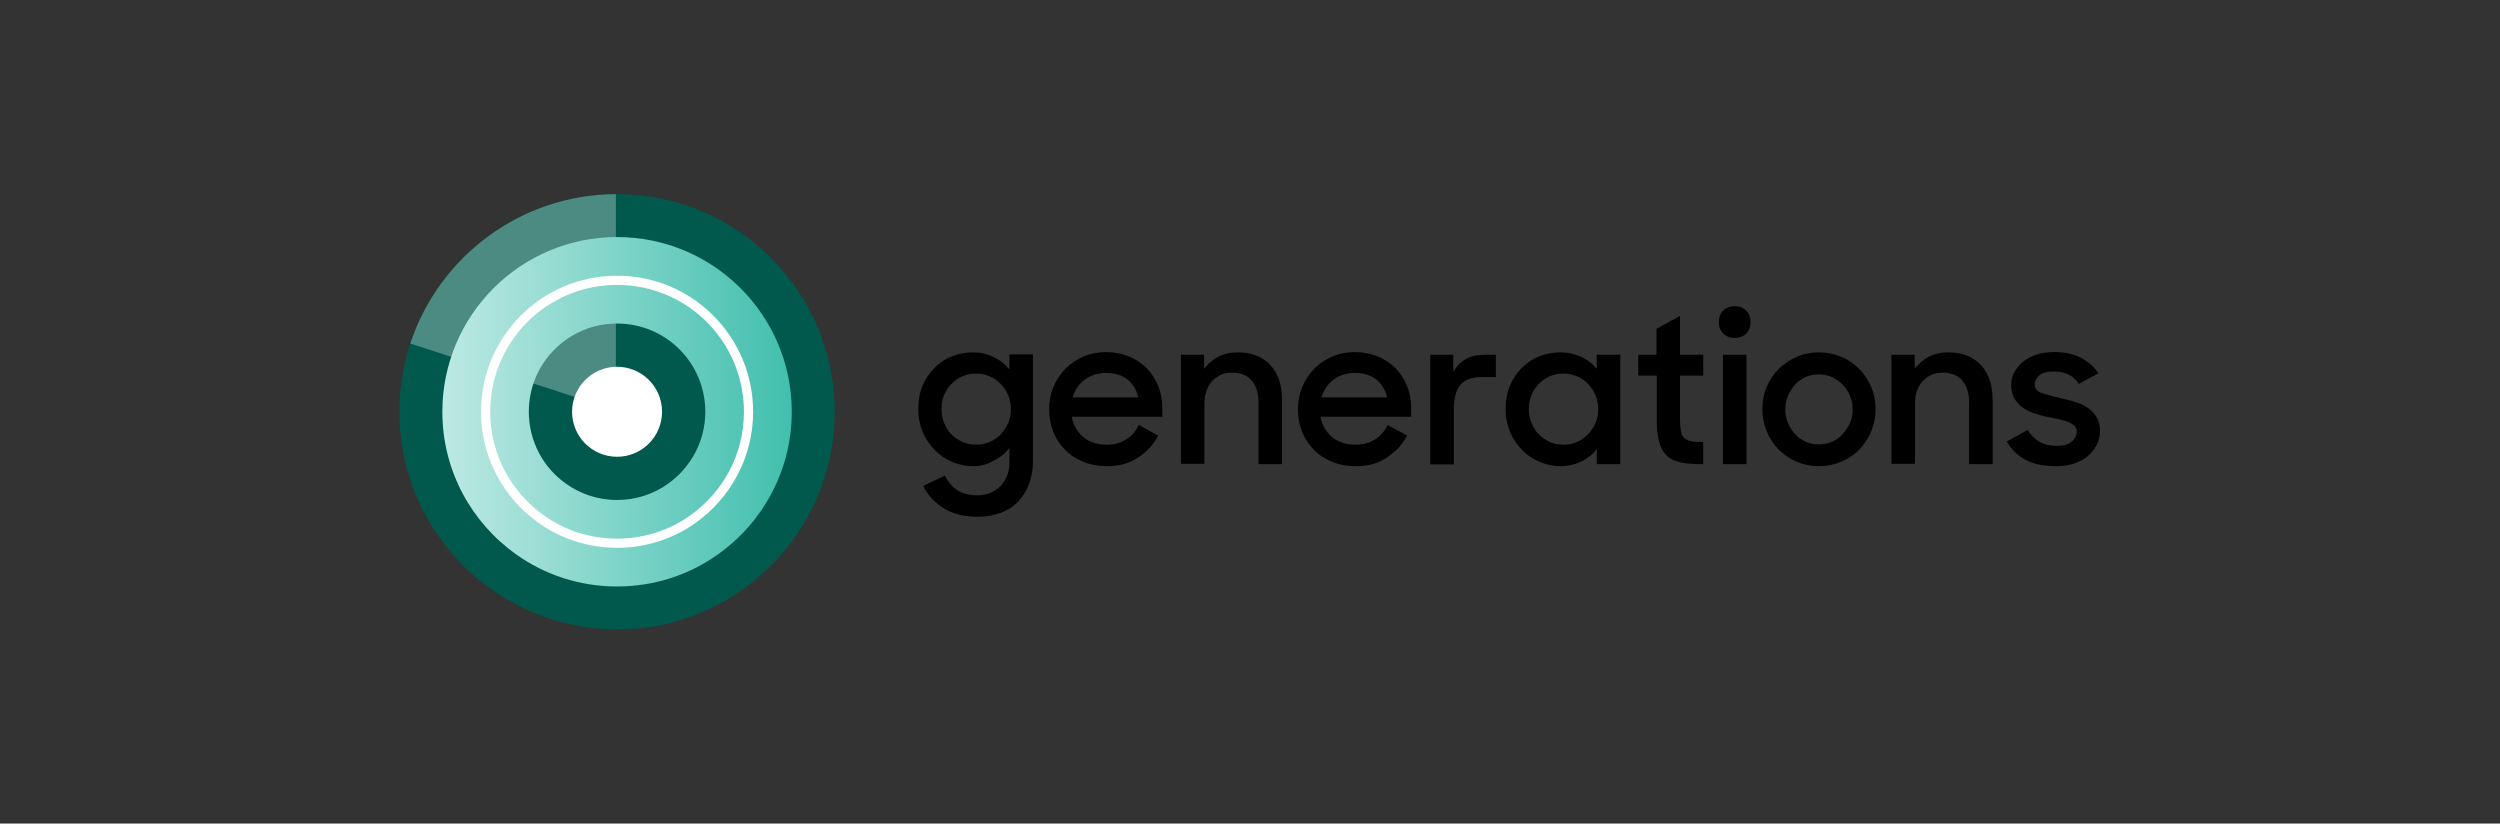 <?xml version="1.0" encoding="utf-8"?>
<!-- Generator: Adobe Illustrator 26.0.3, SVG Export Plug-In . SVG Version: 6.00 Build 0)  -->
<svg version="1.1" xmlns="http://www.w3.org/2000/svg" xmlns:xlink="http://www.w3.org/1999/xlink" x="0px" y="0px"
	 viewBox="0 0 850 280" style="enable-background:new 0 0 850 280;" xml:space="preserve">
<rect x="0" y="0" width="850" height="280" fill="#333333" stroke="none"/>
<style type="text/css">
	.st0{clip-path:url(#SVGID_00000121241162546013663210000009675031248855786679_);}
	.st1{fill:#00594C;}
	.st2{fill:#4C8B82;}
	.st3{fill:url(#SVGID_00000070099562685760567250000008934435655659000202_);}
	.st4{fill:#FFFFFF;}
	.st5{fill:none;stroke:#FFFFFF;stroke-width:3.118;stroke-miterlimit:10;}
	.st6{clip-path:url(#SVGID_00000167370431070695372910000007671349784606935177_);}
	.st7{fill:url(#SVGID_00000131325760658136854490000005952406074725912740_);}
	.st8{clip-path:url(#SVGID_00000181046065104125171010000000690192514851223963_);}
	.st9{fill:url(#SVGID_00000075857347661233984530000013185511140414052495_);}
</style>
<g id="Layer_1">
	<g>
		<g>
			<path d="M330.8,158.5c-2.4,0-4.7-0.5-6.9-1.4c-2.2-0.9-4.2-2.2-5.9-3.9c-1.7-1.7-3.1-3.7-4.2-6.1c-1-2.4-1.6-5.1-1.6-8
				s0.5-5.7,1.5-8c1-2.4,2.4-4.4,4.1-6.1c1.7-1.7,3.7-3,6-3.9c2.3-0.9,4.6-1.3,7-1.3c2.5,0,4.8,0.5,7,1.6c2.2,1,4,2.5,5.4,4.2v-5.1
				h8v36.3c0,2.7-0.4,5.3-1.3,7.6c-0.8,2.3-2.1,4.3-3.6,6c-1.6,1.7-3.5,3-5.9,3.9c-2.3,0.9-5,1.4-8,1.4c-4.7,0-8.6-1-11.7-3
				c-3.1-2-5.4-4.5-6.8-7.5l7.4-3.5c0.9,2.1,2.3,3.7,4.1,4.9c1.8,1.2,4.1,1.8,7,1.8c1.7,0,3.2-0.3,4.5-0.9s2.5-1.4,3.4-2.4
				c0.9-1,1.7-2.2,2.2-3.6c0.5-1.4,0.7-2.9,0.7-4.5v-4.7c-1.4,1.9-3.3,3.4-5.5,4.4C335.6,158,333.3,158.5,330.8,158.5z M331.9,151.2
				c1.7,0,3.3-0.3,4.7-1c1.4-0.6,2.7-1.5,3.7-2.6c1-1.1,1.9-2.4,2.5-3.8c0.6-1.5,0.9-3,0.9-4.7c0-1.6-0.3-3.2-0.9-4.7
				c-0.6-1.5-1.4-2.7-2.5-3.8c-1-1.1-2.3-2-3.7-2.6c-1.4-0.6-3-1-4.7-1c-1.6,0-3.2,0.3-4.6,0.9c-1.4,0.6-2.7,1.5-3.8,2.6
				s-1.9,2.4-2.5,3.8c-0.6,1.5-0.9,3-0.9,4.7s0.3,3.3,0.9,4.8c0.6,1.5,1.4,2.8,2.5,3.9c1.1,1.1,2.3,1.9,3.8,2.6
				C328.8,150.9,330.3,151.2,331.9,151.2z"/>
			<path d="M376.3,158.5c-2.9,0-5.6-0.5-8-1.5c-2.4-1-4.5-2.3-6.2-4.1c-1.7-1.7-3-3.7-4-6.1c-0.9-2.4-1.4-4.9-1.4-7.6
				c0-2.7,0.5-5.3,1.5-7.7c1-2.4,2.4-4.4,4.1-6.2c1.7-1.7,3.8-3.1,6.1-4.1c2.4-1,4.9-1.5,7.6-1.5c2.7,0,5.3,0.5,7.6,1.4
				c2.4,0.9,4.4,2.3,6.1,3.9c1.7,1.7,3,3.7,4,6c1,2.3,1.5,4.9,1.5,7.6v3.1h-30.8c0.5,2.9,1.9,5.2,3.9,6.9c2.1,1.7,4.8,2.6,8,2.6
				c2.5,0,4.7-0.6,6.6-1.8c1.9-1.2,3.3-2.8,4.3-4.9l6.6,3.6c-1.6,3.1-3.9,5.5-6.8,7.4C384,157.6,380.5,158.5,376.3,158.5z
				 M376,126.8c-2.8,0-5.2,0.8-7.2,2.3c-2,1.5-3.4,3.5-4.1,6H387c-0.6-2.7-1.9-4.7-3.8-6.2C381.3,127.5,378.9,126.8,376,126.8z"/>
			<path d="M401.5,120.6h7.9v4.8c1.3-1.7,2.9-3.1,4.8-4.1c1.9-1,4.1-1.5,6.6-1.5c4.7,0,8.4,1.4,11.1,4.3c2.7,2.9,4,6.8,4,12v21.7h-8
				v-21.1c0-3.1-0.8-5.5-2.3-7.3c-1.5-1.8-3.8-2.7-6.7-2.7c-2.7,0-4.9,0.9-6.7,2.8c-1.8,1.9-2.7,4.5-2.7,7.7v20.5h-8V120.6z"/>
			<path d="M460.9,158.5c-2.9,0-5.6-0.5-8-1.5c-2.4-1-4.5-2.3-6.2-4.1c-1.7-1.7-3-3.7-4-6.1c-0.9-2.4-1.4-4.9-1.4-7.6
				c0-2.7,0.5-5.3,1.5-7.7c1-2.4,2.4-4.4,4.1-6.2c1.7-1.7,3.8-3.1,6.1-4.1c2.4-1,4.9-1.5,7.6-1.5c2.7,0,5.3,0.5,7.6,1.4
				c2.4,0.9,4.4,2.3,6.1,3.9c1.7,1.7,3,3.7,4,6c1,2.3,1.5,4.9,1.5,7.6v3.1h-30.8c0.5,2.9,1.9,5.2,3.9,6.9c2.1,1.7,4.8,2.6,8,2.6
				c2.5,0,4.7-0.6,6.6-1.8c1.9-1.2,3.3-2.8,4.3-4.9l6.6,3.6c-1.6,3.1-3.9,5.5-6.8,7.4C468.6,157.6,465.1,158.5,460.9,158.5z
				 M460.6,126.8c-2.8,0-5.2,0.8-7.2,2.3c-2,1.5-3.4,3.5-4.1,6h22.3c-0.6-2.7-1.9-4.7-3.8-6.2C465.9,127.5,463.5,126.8,460.6,126.8z
				"/>
			<path d="M486.1,120.6h8v5.9c1-1.9,2.4-3.3,4.2-4.4c1.8-1,4-1.5,6.7-1.5h3.6v7.6h-4.8c-3.4,0-5.9,0.9-7.3,2.7
				c-1.5,1.8-2.2,4.6-2.2,8.5v18.5h-8V120.6z"/>
			<path d="M530.5,158.5c-2.4,0-4.7-0.5-6.9-1.4c-2.2-0.9-4.2-2.2-5.9-3.9c-1.7-1.7-3.1-3.7-4.2-6.1c-1-2.4-1.6-5.1-1.6-8
				s0.5-5.7,1.5-8c1-2.4,2.4-4.4,4.1-6.1c1.7-1.7,3.7-3,6-3.9c2.3-0.9,4.6-1.3,7-1.3c2.5,0,4.8,0.5,7,1.5c2.2,1,4,2.4,5.4,4.1v-4.8
				h8v37.2h-8v-5.1c-1.4,1.8-3.3,3.3-5.4,4.3C535.3,158,532.9,158.5,530.5,158.5z M531.6,151.2c1.7,0,3.3-0.3,4.7-1
				c1.4-0.6,2.7-1.5,3.7-2.6c1-1.1,1.9-2.4,2.5-3.8c0.6-1.5,0.9-3,0.9-4.7c0-1.6-0.3-3.2-0.9-4.7c-0.6-1.5-1.4-2.7-2.5-3.8
				c-1-1.1-2.3-2-3.7-2.6c-1.4-0.6-3-1-4.7-1c-1.6,0-3.2,0.3-4.6,0.9c-1.4,0.6-2.7,1.5-3.8,2.6c-1.1,1.1-1.9,2.4-2.5,3.8
				c-0.6,1.5-0.9,3-0.9,4.7s0.3,3.3,0.9,4.8c0.6,1.5,1.4,2.8,2.5,3.9c1.1,1.1,2.3,1.9,3.8,2.6C528.4,150.9,529.9,151.2,531.6,151.2z
				"/>
			<path d="M556.9,120.6h6.3v-8.8l8-4.4v13.2h7.9v7.1h-7.9v14.8c0,1.7,0.1,3,0.3,4.1c0.2,1,0.5,1.8,1.1,2.3c0.6,0.5,1.4,0.9,2.4,1.1
				c1,0.2,2.4,0.3,4.1,0.3v7.5H578c-2.8,0-5.2-0.2-7.1-0.7c-1.9-0.5-3.4-1.3-4.5-2.5c-1.1-1.2-1.9-2.7-2.4-4.7
				c-0.5-1.9-0.7-4.4-0.7-7.3v-14.9h-6.3V120.6z"/>
			<path d="M584.4,109.5c0-1.6,0.5-2.9,1.5-3.9c1-1,2.3-1.5,3.9-1.5c1.6,0,2.9,0.5,3.9,1.5c1,1,1.5,2.3,1.5,3.9
				c0,1.6-0.5,2.9-1.5,3.9c-1,1-2.3,1.5-3.9,1.5c-1.6,0-2.9-0.5-3.9-1.5C584.9,112.4,584.4,111.1,584.4,109.5z M585.8,120.6h8v37.2
				h-8V120.6z"/>
			<path d="M618.4,158.5c-2.7,0-5.2-0.5-7.5-1.5c-2.3-1-4.4-2.4-6.1-4.1c-1.8-1.8-3.1-3.8-4.1-6.2c-1-2.4-1.5-4.9-1.5-7.6
				c0-2.7,0.5-5.3,1.5-7.6c1-2.4,2.4-4.4,4.1-6.1c1.8-1.7,3.8-3.1,6.1-4.1c2.3-1,4.8-1.5,7.5-1.5c2.7,0,5.2,0.5,7.6,1.5
				c2.4,1,4.4,2.4,6.1,4.1c1.7,1.7,3.1,3.8,4.1,6.1c1,2.4,1.5,4.9,1.5,7.6c0,2.7-0.5,5.2-1.5,7.6c-1,2.4-2.4,4.4-4.1,6.2
				c-1.7,1.8-3.8,3.1-6.1,4.1C623.6,158,621.1,158.5,618.4,158.5z M618.4,151.1c1.6,0,3.1-0.3,4.5-0.9c1.4-0.6,2.6-1.5,3.6-2.6
				c1-1.1,1.9-2.4,2.5-3.8s0.9-3,0.9-4.6s-0.3-3.2-0.9-4.6c-0.6-1.4-1.4-2.7-2.5-3.8c-1-1.1-2.3-1.9-3.6-2.6
				c-1.4-0.6-2.9-0.9-4.5-0.9c-1.6,0-3.1,0.3-4.5,0.9c-1.4,0.6-2.6,1.5-3.6,2.6c-1,1.1-1.8,2.4-2.4,3.8c-0.6,1.4-0.9,3-0.9,4.6
				s0.3,3.2,0.9,4.6s1.4,2.7,2.4,3.8c1,1.1,2.2,1.9,3.6,2.6C615.3,150.8,616.8,151.1,618.4,151.1z"/>
			<path d="M643.1,120.6h7.9v4.8c1.3-1.7,2.9-3.1,4.8-4.1c1.9-1,4.1-1.5,6.6-1.5c4.7,0,8.4,1.4,11.1,4.3c2.7,2.9,4,6.8,4,12v21.7h-8
				v-21.1c0-3.1-0.8-5.5-2.3-7.3c-1.5-1.8-3.8-2.7-6.7-2.7c-2.7,0-4.9,0.9-6.7,2.8c-1.8,1.9-2.7,4.5-2.7,7.7v20.5h-8V120.6z"/>
			<path d="M698.9,158.5c-4,0-7.4-0.7-10.1-2.1c-2.7-1.4-4.9-3.5-6.5-6.3l7.1-3.9c2.2,3.6,5.5,5.4,9.8,5.4c2.3,0,4.1-0.5,5.2-1.5
				c1.2-1,1.7-2.1,1.7-3.4c0-0.7-0.3-1.4-0.8-1.9c-0.5-0.5-1.2-0.9-2-1.3c-0.8-0.3-1.8-0.6-2.9-0.9c-1.1-0.2-2.3-0.5-3.5-0.7
				c-1.6-0.3-3.2-0.7-4.7-1.2c-1.6-0.5-3-1.1-4.2-1.9c-1.2-0.8-2.2-1.9-3-3.1c-0.8-1.3-1.2-2.9-1.2-4.8c0-1.5,0.3-2.9,1-4.2
				s1.6-2.5,2.9-3.6c1.3-1,2.8-1.9,4.6-2.5c1.8-0.6,3.8-0.9,6-0.9c3.6,0,6.7,0.6,9.1,1.9s4.5,3,6.1,5.3l-6.7,3.6
				c-0.9-1.3-2-2.4-3.4-3.1c-1.4-0.7-3.1-1.1-5.1-1.1c-2.2,0-3.9,0.4-4.9,1.3c-1,0.9-1.6,1.9-1.6,3.2c0,1.3,0.8,2.3,2.3,2.8
				c1.5,0.5,3.7,1.1,6.6,1.8c1.5,0.3,3.1,0.8,4.7,1.2c1.6,0.5,3,1.1,4.3,2c1.3,0.8,2.3,1.9,3.1,3.2c0.8,1.3,1.2,2.9,1.2,4.8
				c0,1.4-0.3,2.8-0.9,4.2c-0.6,1.4-1.6,2.7-2.8,3.9s-2.9,2.1-4.8,2.8C703.7,158.2,701.5,158.5,698.9,158.5z"/>
		</g>
		<g>
			<defs>
				<path id="SVGID_00000039131378819062135180000005638944884275954816_" d="M209.8,66c-40.9,0-74,33.1-74,74
					c0,25,12.4,47,31.3,60.4c12.1,8.5,26.8,13.6,42.7,13.6s30.7-5,42.7-13.6c18.9-13.4,31.3-35.5,31.3-60.4
					C283.8,99.1,250.6,66,209.8,66z"/>
			</defs>
			<clipPath id="SVGID_00000003793861022789698530000008842797731330323610_">
				<use xlink:href="#SVGID_00000039131378819062135180000005638944884275954816_"  style="overflow:visible;"/>
			</clipPath>
			<g style="clip-path:url(#SVGID_00000003793861022789698530000008842797731330323610_);">
				<path class="st1" d="M209.8,66c-40.9,0-74,33.1-74,74c0,25,12.4,47,31.3,60.4c12.1,8.5,26.8,13.6,42.7,13.6s30.7-5,42.7-13.6
					c18.9-13.4,31.3-35.5,31.3-60.4C283.8,99.1,250.6,66,209.8,66z"/>
				<g>
					<path class="st2" d="M209.4,66c-32.6,0.2-60.2,21.4-69.9,50.8l69.9,22.7V66z"/>
				</g>
				
					<linearGradient id="SVGID_00000089569275368252273080000015499558063243313569_" gradientUnits="userSpaceOnUse" x1="150.398" y1="140" x2="269.158" y2="140">
					<stop  offset="0" style="stop-color:#BDE9E3"/>
					<stop  offset="1" style="stop-color:#41BFAE"/>
				</linearGradient>
				<path style="fill:url(#SVGID_00000089569275368252273080000015499558063243313569_);" d="M209.8,80.6
					c-32.8,0-59.4,26.6-59.4,59.4c0,20,9.9,37.7,25.1,48.5c9.7,6.9,21.5,10.9,34.3,10.9c12.8,0,24.6-4,34.3-10.9
					c15.2-10.8,25.1-28.5,25.1-48.5C269.2,107.2,242.6,80.6,209.8,80.6z M227.1,164.5c-4.9,3.5-10.9,5.5-17.3,5.5
					c-6.4,0-12.4-2-17.3-5.5c-7.7-5.4-12.7-14.4-12.7-24.5c0-16.6,13.4-30,30-30c16.6,0,30,13.4,30,30
					C239.8,150.1,234.8,159,227.1,164.5z"/>
				<circle class="st4" cx="209.8" cy="140" r="15.3"/>
				<path class="st5" d="M209.8,95.3c24.7,0,44.7,20,44.7,44.7c0,15.1-7.5,28.4-18.9,36.5c-7.3,5.2-16.2,8.2-25.8,8.2
					c-9.6,0-18.5-3-25.8-8.2c-11.4-8.1-18.9-21.4-18.9-36.5C165.1,115.3,185.1,95.3,209.8,95.3z"/>
			</g>
		</g>
	</g>
</g>
<g id="Isolation_Mode">
</g>
</svg>
